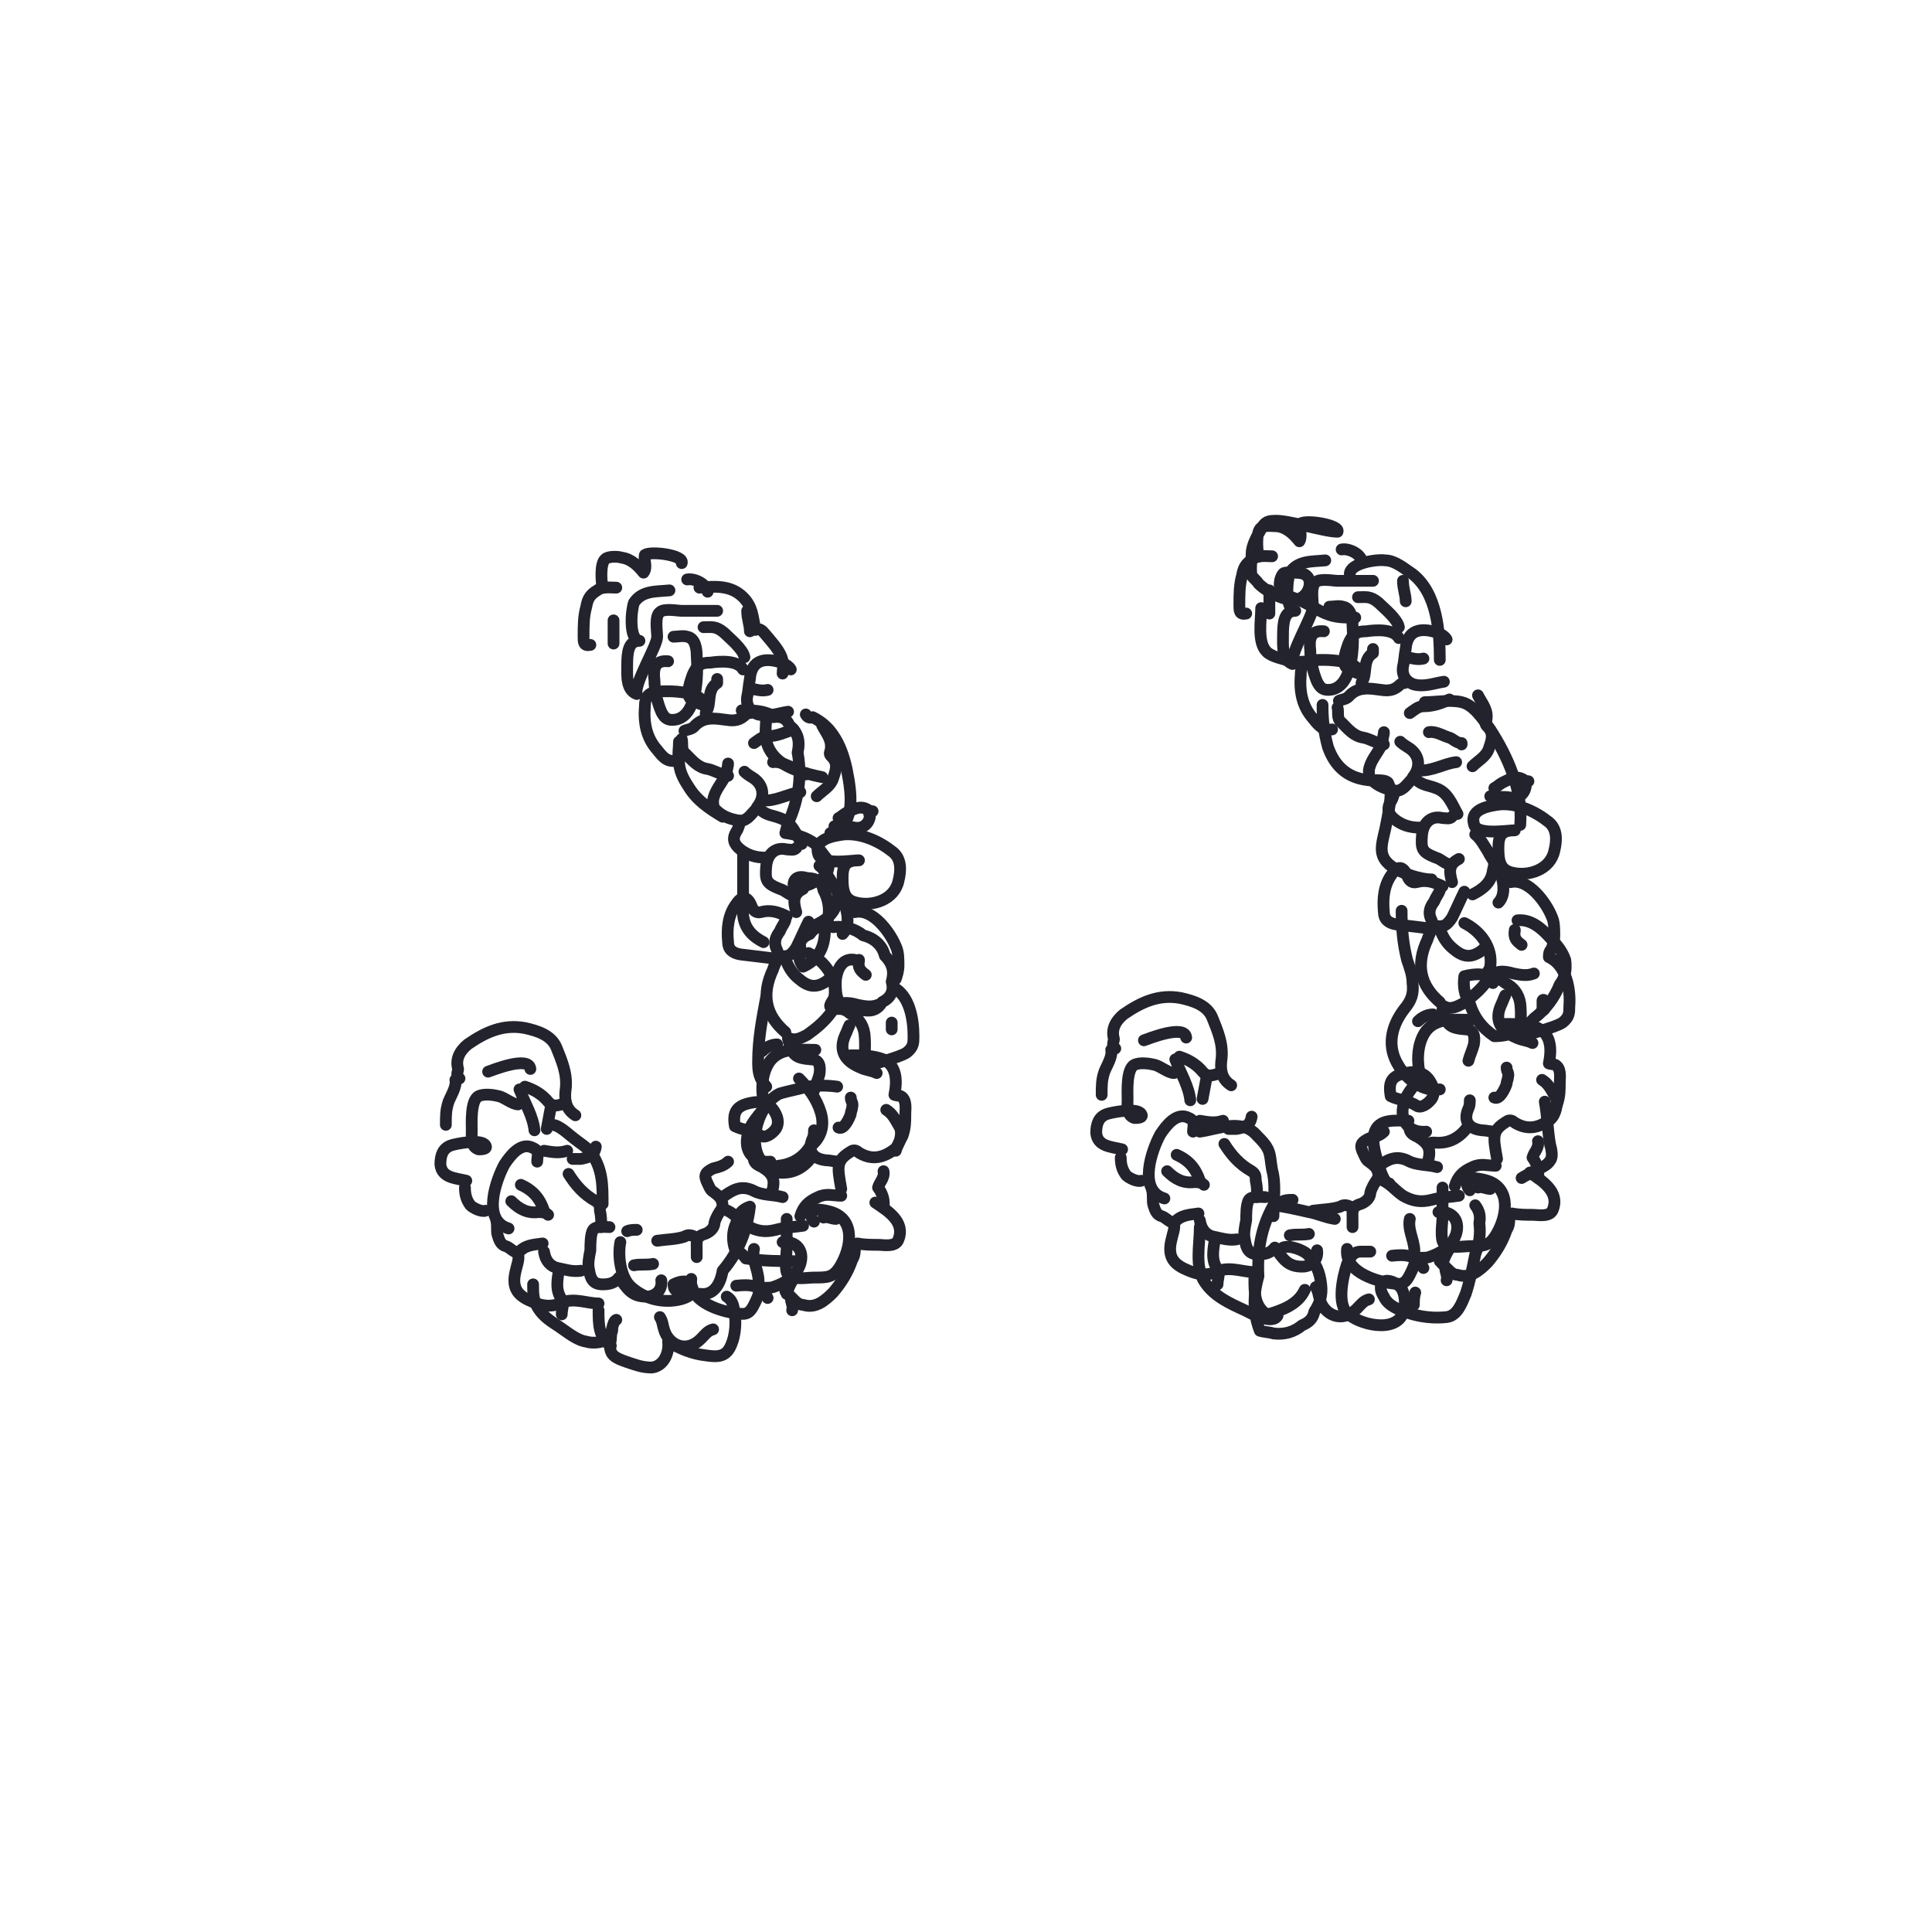 <svg xmlns="http://www.w3.org/2000/svg" xmlns:xlink="http://www.w3.org/1999/xlink" id="Livello_1" x="0px" y="0px" viewBox="0 0 141.7 141.7" style="enable-background:new 0 0 141.7 141.7;" xml:space="preserve"><style type="text/css">	.st0{fill:none;stroke:#23232D;stroke-width:0.863;stroke-linecap:round;stroke-linejoin:round;stroke-miterlimit:10;}	.st1{fill:none;stroke:#23232D;stroke-linecap:round;stroke-linejoin:round;stroke-miterlimit:10;}</style><path class="st0" d="M64.4,73.7c-0.5,0.2-1,0.1-1.5,0c-0.7-0.2-1.4-0.3-1.9,0.5c-0.5,0.7-1.1,1.2-1.8,1.7c-0.4,0.2-0.9,0.5-1.4,0.2"></path><path class="st0" d="M50.2,53.6c0.2-0.1,0.5-0.1,0.7-0.3c0.7-0.8,1.6-0.6,2.4-0.5c0.6,0.1,1,0,1.4-0.4c0.1-0.1,0.2-0.1,0.3-0.1"></path><path class="st0" d="M54.3,60.2c-0.1,0.3-0.1,0.5-0.3,0.8c-0.3,0.5-0.2,0.9,0.3,1.3c0.5,0.4,1.1,0.6,1.8,0.6"></path><path class="st0" d="M38,92c0.1,0.4-0.1,0.8-0.2,1.3c-0.3,1.3,0.3,1.8,1.3,2.2c0.7,0.3,1.4,0.4,2.2,0"></path><path class="st0" d="M39.9,84.4c0.6,0.1,1.1,0.2,1.7,0"></path><path class="st0" d="M39.8,91.2c-0.7,0.1-1.3,0.1-1.8,0.7c-0.4-0.1-0.6-0.4-0.9-0.5c-0.4-0.1-0.5-0.5-0.6-0.8 c-0.1-0.3,0-0.7-0.1-1.1"></path><path class="st0" d="M54.6,56.6c0.2,0.2,0.4,0.3,0.7,0.5c0.7,0.5,0.8,1.3,0.3,2c-0.1,0.1-0.1,0.2-0.2,0.3c-0.3,0.3-0.6,0.8-1.1,0.8 c-0.7-0.1-1.3-0.3-1.8-0.8c-0.2-0.2-0.2-0.4-0.2-0.7c0.1-0.7,0.6-1.2,0.9-1.8"></path><path class="st0" d="M42.2,81.8c-0.8-0.5-0.8-1.3-0.7-2c0.1-1.1-0.3-2-0.7-3c-0.4-0.9-1.4-1.2-2.3-1.4c-1.6-0.3-2.9,0.3-4.2,1.2 c-0.6,0.5-0.9,1.1-0.7,1.8c0,0.2-0.2,0.5,0.1,0.7"></path><path class="st0" d="M38.5,79.7c0.6,0.2,1.2,0.5,1.7,1.1c0.4,0.5,0.9,0.2,1.3,0.1"></path><path class="st0" d="M55.3,91.6c-0.2,0.9,0.5,1.8,0.3,2.7"></path><path class="st0" d="M43.9,96.1c0,1,0,2,0.9,2.6"></path><path class="st0" d="M53.4,85.2c-0.3,0.3-0.7,0.4-1.1,0.5c-0.6,0.3-0.7,0.5-0.4,1.1c0.1,0.2,0.2,0.5,0.4,0.6 c0.4,0.3,0.7,0.5,0.7,1.1c0,0.1,0.1,0.2,0.1,0.2c0.7,0.2,1.1,0.8,1.7,1.2c0.7,0.4,1.3,0.5,2.1,0.3c0.7-0.2,1.4-0.2,2-0.3"></path><path class="st0" d="M63.8,59.5c-0.6-0.5-1.1-0.2-1.7,0.1c-0.2,0.1-0.4,0.3-0.6,0.4"></path><path class="st0" d="M61.5,65.1c0,0.3,0,0.6-0.1,0.9c-0.1,0.9-0.7,1.4-1.5,1.8"></path><path class="st0" d="M48.4,96.6c0.2,0.3,0.2,0.6,0.3,0.9c0.3,1.1,1.6,1.8,2.7,0.7c0.3-0.3,0.5-0.6,0.9-0.7"></path><path class="st0" d="M58.4,62.2c-0.2,0.2-0.4,0.1-0.7,0.1c-0.8-0.2-1.4,0.3-1.5,1.2c-0.1,1.1,0,1.3,1,1.7c0.4,0.1,0.7,0.5,1.1,0.5"></path><path class="st0" d="M55.3,85.1c0.1,0.3,0.4,0.4,0.6,0.5c0.8,0.5,1,0.9,0.7,1.9"></path><path class="st0" d="M57.8,52.2c-0.7,0.1-1.4,0.4-2.2,0.2c-0.6-0.2-0.9-0.7-0.8-1.3c0.1-0.4,0.1-0.8,0.2-1.3 c0.1-1.4,1.1-1.6,2.3-1.2c0.3,0.1,0.6,0.3,0.7,0.5"></path><path class="st0" d="M58.9,65.2c-0.8,0.4-0.7,1-0.5,1.7"></path><path class="st0" d="M43.7,84.1c-0.1,0.7-0.6,0.8-1.1,0.9c-0.2,0-0.4,0-0.6,0"></path><path class="st0" d="M55.1,50.5c0.4,0.1,0.8,0.2,1.2,0.1"></path><path class="st0" d="M40.4,81.2c-0.1,0.5-0.2,1.1-0.3,1.6"></path><path class="st0" d="M46.7,90.2c-0.2,0-0.5,0-0.7,0.1"></path><path class="st0" d="M41,93.1c-0.1,0.7-0.3,1.5,0.2,2.2c0.2,0.3,0,0.7,0,1.1"></path><path class="st0" d="M53.9,82.6c0.6,0.3,1.3,0.3,1.9,0.7c0.3,0.2,0.8-0.1,1.1-0.5c0.2-0.3,0.2-0.7,0-1.1c-0.4-0.8-1-1-1.9-0.8 C54.1,81.1,53.7,81.5,53.9,82.6"></path><path class="st0" d="M37.5,88.1c0.6,0.6,1.2,0.9,2,0.8c0.2,0,0.5,0,0.7,0.2"></path><path class="st0" d="M38.2,86.9c0.9,0.4,1.4,1,1.7,1.9"></path><path class="st0" d="M59.5,84.9c-0.6,0.8-1.4,1.2-2.4,1.1c-0.2,0-0.3,0-0.5,0.1"></path><path class="st0" d="M59.3,67.6c-0.3,0.6-0.6,1.3-0.9,1.9c-0.4,0.6-0.6,0.7-1.3,0.6"></path><path class="st0" d="M38.1,79.9c0.4,1,1,2,1.1,3"></path><path class="st0" d="M50,54.2c0.1,0.3-0.1,0.8,0.3,1.1c0.5,0.5,0.9,1,1.6,1.1c0.5,0.1,0.9,0.4,1.5,0.5c-0.2-0.3,0-0.6,0-0.9"></path><path class="st0" d="M56.3,95.2c-0.5-1-1.4-1-2.3-0.9"></path><path class="st0" d="M41.7,86.1c0.5,0.8,1.1,1.5,2,2c0.3,0.2,0.3,0.4,0.3,0.7c0.1,0.4,0.1,0.8,0.1,1.2"></path><path class="st0" d="M64.8,85.9c0.1,0.5-0.3,0.8-0.4,1.2c0.3,0.4,0.5,0.9,0.4,1.5"></path><path class="st0" d="M61.7,87.7c-0.6,0-1.1-0.2-1.7,0.1c-0.7,0.3-1.1,0.7-1.3,1.4"></path><path class="st0" d="M58.2,93.8c-0.2,0.3-0.4,0.7-0.5,1.1"></path><path class="st0" d="M57.7,67.2c-0.6-0.3-1.2-0.5-1.9-0.3c-0.4,0.1-0.6-0.2-0.7-0.5c-0.3-0.7-0.7-0.7-1.1-0.1 c-0.6,0.8-0.7,1.8-0.6,2.8c0,0.5,0.3,0.8,0.9,0.9c0.8,0.1,1.7,0.2,2.5,0.3"></path><path class="st0" d="M64,59.5c-0.4,0-0.2,0.3-0.2,0.4c-0.1,0.6-0.6,0.9-1.1,0.8c-0.5-0.1-1,0-1.5-0.1"></path><path class="st0" d="M47.9,92.7c-0.5,0.1-0.9,0-1.4,0.1"></path><path class="st0" d="M51.1,90.8c-0.3-0.2-0.6-0.3-0.9-0.1c-0.6,0.2-1.3,0.2-2,0.3"></path><path class="st0" d="M42.6,93.2c-0.6,0.1-1.2-0.1-1.7-0.2c-0.5-0.1-0.9-0.5-1-1.2"></path><path class="st0" d="M65,81.4c0.5,0.3,0.7,0.8,1,1.3c0.2,0.4,0,1.3-0.4,1.6c-0.8,0.6-1.6,0.8-2.5,0.3c-0.2-0.1-0.3-0.3-0.6-0.2 c-1.2,0.7-1.1,1.1-0.8,2.8"></path><path class="st0" d="M61.3,89.4c-0.3,0-0.6-0.2-0.9-0.1"></path><path class="st0" d="M58.2,53.5C57.6,53.7,57,54,56.3,54c-0.4,0-0.7,0.3-1,0.5"></path><path class="st0" d="M59.9,58.4c0.4-0.4,1-0.7,1.2-1.3c0.2-0.6,0.4-1.1-0.1-1.6c-0.1-0.1-0.2-0.2-0.1-0.4c0.2-0.8-0.3-1.3-0.6-1.9"></path><path class="st0" d="M57.6,67.5c-0.1,0.3-0.3,0.5-0.4,0.8c-0.3,0.4-0.5,0.8-0.2,1.4c0.2,0.5-0.2,1-0.3,1.4c-0.9,1.9-0.5,3.4,0.9,4.6 "></path><path class="st0" d="M41.3,95.5c0.9-0.3,1.8,0.1,2.6,0.1"></path><path class="st0" d="M52.6,49.8c0,0.1,0,0.3,0,0.3c-0.8,0.5-0.4,1.5-0.8,2.1c-0.1,0.1,0,0.3,0.1,0.5"></path><path class="st0" d="M62.3,75.2c-0.1,0.2-0.2,0.5-0.3,0.7c-0.5,1.1-0.1,1.9,1.1,2.4c0.4,0.2,0.8,0.2,1.2,0.4"></path><path class="st0" d="M55.8,59.4c0.4,0.4,0.9,0.4,1.4,0.6c0.9,0.3,1.2,1.2,1.6,1.9"></path><path class="st0" d="M57.6,70.3c0.2,0.6,0.5,1.1,1,1.5c0.7,0.6,1.3,0.7,2.1,0.1c0.1-0.1,0.2-0.2,0.3-0.3"></path><path class="st0" d="M57.8,76.2c0.3,1.2,0.5,1.4,1.7,1.5c0.6,0,0.7,0.5,0.6,1.1c-0.1,0.4-0.3,0.8-0.4,1.2"></path><path class="st0" d="M58.7,58.1c-0.9,0.1-1.8,0.7-2.8,0.6"></path><path class="st0" d="M59.7,82.9c0,0.2,0,0.4-0.1,0.6c-0.4,0.9,0,1.5,1,1.6c0.3,0,0.6,0.1,0.9,0.1"></path><path class="st0" d="M57,76.6c-0.4,0-0.8,0.2-1.1,0.5"></path><path class="st0" d="M52.9,88.7c-0.2,0.3-0.4,0.6-0.5,1c0,0.4-0.4,0.7-0.7,0.8c-0.7,0.2-0.6,0.6-0.6,1.1c0,0.2,0,0.4,0,0.6"></path><path class="st0" d="M57.4,87.8c-0.7-0.2-1.5-0.1-2.2-0.5c-0.9-0.4-1.5,0-2.2,0.5"></path><path class="st0" d="M58,95.2c0,0.3,0.2,0.6,0.1,0.9"></path><path class="st0" d="M38,81c-0.4,0-1-0.5-1.4-0.6c-0.4-0.1-1.1-0.2-1.5,0c-0.6,0.3-0.5,2-0.5,2.5c0,0.5-0.1,1.2,0.5,1.4 c0.2,0,0.7,0,0.5-0.3c-0.3-0.5-2.2-0.1-2.5,0c-0.6,0.2-0.8,0.7-0.8,1.4c0.1,1,1.1,1,1.9,1.2"></path><path class="st0" d="M39.4,85.2c0-0.4,0.2-0.8-0.3-1c-0.9-0.5-1.7,0.6-2.1,1.2c-0.6,1.1-1.7,4.1,0.3,4.7"></path><path class="st0" d="M44.7,90c-0.3,0-1-0.1-1.2,0.2c-0.2,0.3-0.2,1.1-0.2,1.5c-0.1,0.5-0.2,1-0.1,1.4c0.1,0.7,0.3,1.1,1,1.1 c0.5,0,0.9-0.1,1.2-0.5c0.6,0.8,0.9,1.4,2,1.4c0.7,0,1.2-0.5,1.1-1.2"></path><path class="st0" d="M50.7,93.8c-0.2,1.6,1.9,2.3,3.1,2.5c0.8,0.1,1.1,0.2,1.5-0.6c0.2-0.4,0.4-0.8,0.4-1.2c0.2-0.1,0.7,0,1-0.1 c0.9-0.3,1.7-0.8,2-1.7c0.3-1-0.3-1.7-1.3-1.6"></path><path class="st0" d="M59.8,77c-1.2,0-2.5-0.2-3.3,0.8c-0.6,0.8-0.7,2-0.5,3c0.1,0.5,0.1,0.4-0.3,0.9c-0.4,0.5-0.8,1-0.9,1.7 c-0.2,1.2,0.6,1.9,1.7,1.8"></path><path class="st0" d="M57.6,94.7c0.2,0.2,0.4,0.4,0.6,0.6c0.2,0.2,0.4,0.4,0.7,0.4c0.9,0.3,1.6-0.3,2.2-0.9c0.6-0.7,1.1-1.5,1.4-2.4 c0.2-0.3,0.2-0.6,0.2-0.9c0-0.2,0-0.3,0.2-0.3c0.5,0.1,1,0.1,1.5,0.1c0.4,0,1.3,0.2,1.5-0.4c0.5-1.3-0.8-2.1-1.7-2.7"></path><path class="st0" d="M57.7,89.4c0,0.7,0,1.5,0,2.2c0,0.3-0.2,1.6,0.1,1.9c0.4,0.4,1.4,0.2,1.9,0.2c1,0,1.4,0,1.9-0.8 c0.8-1.3,1.2-3.4-0.6-4c-0.3-0.1-1.2-0.3-1.4-0.1c-0.2,0.2-0.1,0.6,0.1,0.8"></path><path class="st0" d="M62.4,77.4c0.8,0,1.6,0,2.4,0.3c1,0.5,1,1.6,0.8,2.6c0.3,0.1,0.4,0,0.6,0.2c0.3,0.3,0.2,0.9,0.2,1.2 c0,0.6,0,1-0.2,1.6c-0.2,0.4-0.4,0.7-0.5,1.1"></path><path class="st0" d="M60.1,63.5c0.4,0.3,0.7,0.9,0.9,1.2c0.3,0.6,0.8,1.2,1,1.8c0.2,0.6,0.3,1.5-0.2,2"></path><path class="st0" d="M62.7,66.9c1.3-0.3,2.6,1.5,3,2.5c0.2,0.4,0.2,0.9,0.2,1.4c0,0.4-0.1,0.7-0.2,1c-0.2,0.2-0.2,0.4-0.2,0.6 C66.7,73,67,74.7,67,76c0,0.5,0,0.8-0.5,1.2c-0.6,0.4-2.5,0.8-3.1,1.1c0-0.8,0.1-1.7,0-2.5c-0.1-0.7-0.5-1.2-1.1-1.5 c-0.2-0.2-0.5-0.3-0.7-0.3c-0.2,0-0.3,0-0.5,0c-0.5-0.2,0-0.5,0.1-0.9c0.2-1.4-0.7-2.6-1.9-3.2"></path><path class="st0" d="M63,63.1c-1,0-1.2,0.4-1.2,1.3c0,0.9,0.1,1.6,1,1.8c1.2,0.3,2.8-0.2,3.1-1.6c0.2-0.8,0.2-1.6-0.4-2.1 c-1-0.8-2.3-1.4-3.6-1.3c-0.7,0.1-2.2,0.3-1.9,1.4C60.2,63.5,62.4,63.1,63,63.1"></path><path class="st0" d="M63,70.5c0,0,0-0.1,0-0.1c-0.1,0.6,0.1,0.8,0.5,1.1"></path><path class="st0" d="M65.4,75c0,0.2,0,0.3,0,0.5"></path><path class="st0" d="M54.5,49.1c-0.4-0.7-1.7-0.6-2.4-0.5c-0.7,0-1,0.2-1.3,0.9c-0.1,0.3-0.5,1.3-0.2,1.7c0.1,0.1,0.8,0.5,1,0.5 c0-0.9-2-1-2.6-1c-1,0-1.7,0-1.7,1.1c-0.1,1.2,0.1,2.3,0.9,3.2c0.4,0.5,0.7,0.9,1.4,0.8"></path><path class="st0" d="M49,48.5c-1-0.1-1.1,0.6-1,1.4c0,0.7,0.2,1.6,0.5,2.3c0.2,0.4,0.4,0.6,0.8,0.6c1.9,0,1.9-3.4,1.8-4.7 c0-0.5-0.1-1.3-0.7-1.4c-0.3-0.1-0.7,0-1,0"></path><path class="st0" d="M51.6,46c0.6,0,0.9-0.1,1.5,0.4c0.4,0.4,1.4,1.2,1.5,1.8"></path><path class="st0" d="M52.6,44.8c-0.9,0-1.7,0-2.6,0c-0.3,0-1.3-0.2-1.6,0.1c-0.4,0.3-0.2,1.4-0.2,1.8c0,0.7-1.7,3.4-1.5,4.2 c-0.8-0.3-0.7-1.4-0.7-2.1c0-1,0.1-1.8,0.9-1.8c-0.8-0.1-0.6-2.3-0.4-2.8c0.6-0.9,1.6-0.8,2.6-0.9"></path><path class="st0" d="M54.8,44.8c0,0.6,0.2,1,0.2,1.5"></path><path class="st0" d="M50.4,42.5c0.5-0.1,1.4,0.3,1.5,0.9"></path><path class="st0" d="M56.7,55.9c0.5-0.1,1.1,0.3,1.5,0.4c0.3,0.1,0.5,0.4,0.9,0.4c0,0,0,0.1,0,0.1"></path><path class="st0" d="M61.5,82.7c0.4,0.2,0.8-0.7,0.9-1c0-0.2,0.1-0.3,0.1-0.5c0.1-0.3-0.1-0.4-0.1-0.7"></path><path class="st0" d="M33.4,79.2c0.1,0.5-0.3,1.1-0.5,1.6c-0.2,0.6-0.2,1-0.2,1.7"></path><path class="st0" d="M34.1,87.1c0,0.5,0.1,0.9,0.4,1.3c0.2,0.2,0.8,0.5,1.1,0.4"></path><path class="st0" d="M35.8,78.6c0.3-0.1,3-1.2,3.1-0.2"></path><path class="st0" d="M45.2,43.1c-0.5,0-1-0.1-1.4,0.2c-0.5,0.3-0.7,0.6-0.8,1.2c-0.2,0.7-0.2,1.4-0.2,2.2c0,0.4,0,0.7,0.5,0.6"></path><path class="st0" d="M50,41.3c0.2-0.6-2.3-0.9-2.7-0.6c-0.1,0.4,0.2,0.9-0.1,1.3c-0.4-0.5-0.9-1-1.6-1.1c-0.3-0.1-1-0.1-1.2,0.1 c-0.4,0.3-0.3,1.7-0.2,2.1c0,0,0.1,0,0.1,0"></path><path class="st0" d="M45,47.2c0-0.6,0-1.1,0-1.7"></path><path class="st0" d="M112.5,71.4c-0.5,0.2-1,0.1-1.5,0c-0.7-0.2-1.4-0.3-1.9,0.5c-0.5,0.7-1.1,1.2-1.8,1.7c-0.4,0.2-0.9,0.5-1.4,0.2 "></path><path class="st0" d="M98.2,51.4c0.2-0.1,0.5-0.1,0.7-0.3c0.7-0.8,1.6-0.6,2.4-0.5c0.6,0.1,1,0,1.4-0.4c0.1-0.1,0.2-0.1,0.3-0.1"></path><path class="st0" d="M102.3,58c-0.1,0.3-0.1,0.5-0.3,0.8c-0.3,0.5-0.2,0.9,0.3,1.3c0.5,0.4,1.1,0.6,1.8,0.6"></path><path class="st0" d="M86.1,89.7c0.1,0.4-0.1,0.8-0.2,1.3c-0.3,1.3,0.3,1.8,1.3,2.2c0.7,0.3,1.4,0.4,2.2,0"></path><path class="st0" d="M88,82.2c0.6,0.1,1.1,0.2,1.7,0"></path><path class="st0" d="M87.9,89c-0.7,0.1-1.3,0.1-1.8,0.7c-0.4-0.1-0.6-0.4-0.9-0.5c-0.4-0.1-0.5-0.5-0.6-0.8c-0.1-0.3,0-0.7-0.1-1.1"></path><path class="st0" d="M102.7,54.4c0.2,0.2,0.4,0.3,0.7,0.5c0.7,0.5,0.8,1.3,0.3,2c-0.1,0.1-0.1,0.2-0.2,0.3c-0.3,0.3-0.6,0.8-1.1,0.8 c-0.7-0.1-1.3-0.3-1.8-0.8c-0.2-0.2-0.2-0.4-0.2-0.7c0.1-0.7,0.6-1.2,0.9-1.8"></path><path class="st0" d="M90.3,79.6c-0.8-0.5-0.8-1.3-0.7-2c0.1-1.1-0.3-2-0.7-3c-0.4-0.9-1.4-1.2-2.3-1.4c-1.6-0.3-2.9,0.3-4.2,1.2 c-0.6,0.5-0.9,1.1-0.7,1.8c0,0.2-0.2,0.5,0.1,0.7"></path><path class="st0" d="M86.5,77.5c0.6,0.2,1.2,0.5,1.7,1.1c0.4,0.5,0.9,0.2,1.3,0.1"></path><path class="st0" d="M103.4,89.4c-0.2,0.9,0.5,1.8,0.3,2.7"></path><path class="st0" d="M92,93.8c0,1,0,2,0.9,2.6"></path><path class="st0" d="M101.5,83c-0.3,0.3-0.7,0.4-1.1,0.5c-0.6,0.3-0.7,0.5-0.4,1.1c0.1,0.2,0.2,0.5,0.4,0.6c0.4,0.3,0.7,0.5,0.7,1.1 c0,0.1,0.1,0.2,0.1,0.2c0.7,0.2,1.1,0.8,1.7,1.2c0.7,0.4,1.3,0.5,2.1,0.3c0.7-0.2,1.4-0.2,2-0.3"></path><path class="st0" d="M95.7,94.6c-0.5,1.1-1.7,1.5-2.7,1.8c-0.1,0-0.1,0.1-0.1,0.2"></path><path class="st0" d="M111.9,57.3c-0.6-0.5-1.1-0.2-1.7,0.1c-0.2,0.1-0.4,0.3-0.6,0.4"></path><path class="st0" d="M109.6,62.9c0,0.3,0,0.6-0.1,0.9c-0.1,0.9-0.7,1.4-1.5,1.8"></path><path class="st0" d="M96.5,94.4c0.2,0.3,0.2,0.6,0.3,0.9c0.3,1.1,1.6,1.8,2.7,0.7c0.3-0.3,0.5-0.6,0.9-0.7"></path><path class="st0" d="M106.5,59.9c-0.2,0.2-0.4,0.1-0.7,0.1c-0.8-0.2-1.4,0.3-1.5,1.2c-0.1,1.1,0,1.3,1,1.7c0.4,0.1,0.7,0.5,1.1,0.5"></path><path class="st0" d="M103.4,82.9c0.1,0.3,0.4,0.4,0.6,0.5c0.8,0.5,1,0.9,0.7,1.9"></path><path class="st0" d="M105.9,50c-0.7,0.1-1.4,0.4-2.2,0.2c-0.6-0.2-0.9-0.7-0.8-1.3c0.1-0.4,0.1-0.8,0.2-1.3c0.1-1.4,1.1-1.6,2.3-1.2 c0.3,0.1,0.6,0.3,0.7,0.5"></path><path class="st0" d="M107,63c-0.8,0.4-0.7,1-0.5,1.7"></path><path class="st0" d="M91.8,81.9c-0.1,0.7-0.6,0.8-1.1,0.9c-0.2,0-0.4,0-0.6,0"></path><path class="st0" d="M103.2,48.2c0.4,0.1,0.8,0.2,1.2,0.1"></path><path class="st0" d="M88.5,79c-0.1,0.5-0.2,1.1-0.3,1.6"></path><path class="st0" d="M94.8,88c-0.2,0-0.5,0-0.7,0.1"></path><path class="st0" d="M89.1,90.9c-0.1,0.7-0.3,1.5,0.2,2.2c0.2,0.3,0,0.7,0,1.1"></path><path class="st0" d="M102,80.4c0.6,0.3,1.3,0.3,1.9,0.7c0.3,0.2,0.8-0.1,1.1-0.5c0.2-0.3,0.2-0.7,0-1.1c-0.4-0.8-1-1-1.9-0.8 C102.1,78.9,101.8,79.3,102,80.4"></path><path class="st0" d="M85.6,85.9c0.6,0.6,1.2,0.9,2,0.8c0.2,0,0.5,0,0.7,0.2"></path><path class="st0" d="M86.3,84.7c0.9,0.4,1.4,1,1.7,1.9"></path><path class="st0" d="M107.6,82.7c-0.6,0.8-1.4,1.2-2.4,1.1c-0.2,0-0.3,0-0.5,0.1"></path><path class="st0" d="M107.4,65.4c-0.3,0.6-0.6,1.3-0.9,1.9c-0.4,0.6-0.6,0.7-1.3,0.6"></path><path class="st0" d="M86.2,77.7c0.4,1,1,2,1.1,3"></path><path class="st0" d="M98.1,51.9c0.1,0.3-0.1,0.8,0.3,1.1c0.5,0.5,0.9,1,1.6,1.1c0.5,0.1,0.9,0.4,1.5,0.5c-0.2-0.3,0-0.6,0-0.9"></path><path class="st0" d="M104.4,93c-0.5-1-1.4-1-2.3-0.9"></path><path class="st0" d="M89.8,83.9c0.5,0.8,1.1,1.5,2,2c0.3,0.2,0.3,0.4,0.3,0.7c0.1,0.4,0.1,0.8,0.1,1.2"></path><path class="st0" d="M112.8,83.7c0.1,0.5-0.3,0.8-0.4,1.2c0.3,0.4,0.5,0.9,0.4,1.5"></path><path class="st0" d="M109.7,85.5c-0.6,0-1.1-0.2-1.7,0.1c-0.7,0.3-1.1,0.7-1.3,1.4"></path><path class="st0" d="M106.3,91.6c-0.2,0.3-0.4,0.7-0.5,1.1"></path><path class="st0" d="M105.8,65c-0.6-0.3-1.2-0.5-1.9-0.3c-0.4,0.1-0.6-0.2-0.7-0.5c-0.3-0.7-0.7-0.7-1.1-0.1 c-0.6,0.8-0.7,1.8-0.6,2.8c0,0.5,0.3,0.8,0.9,0.9c0.8,0.1,1.7,0.2,2.5,0.3"></path><path class="st0" d="M112.1,57.3c-0.4,0-0.2,0.3-0.2,0.4c-0.1,0.6-0.6,0.9-1.1,0.8c-0.5-0.1-1,0-1.5-0.1"></path><path class="st0" d="M96,90.5c-0.5,0.1-0.9,0-1.4,0.1"></path><path class="st0" d="M99.2,88.6c-0.3-0.2-0.6-0.3-0.9-0.1c-0.6,0.2-1.3,0.2-2,0.3"></path><path class="st0" d="M90.7,90.9c-0.6,0.1-1.2-0.1-1.7-0.2c-0.5-0.1-0.9-0.5-1-1.2"></path><path class="st0" d="M113.1,79.2c0.5,0.3,0.7,0.8,1,1.3c0.2,0.4,0,1.3-0.4,1.6c-0.8,0.6-1.6,0.8-2.5,0.3c-0.2-0.1-0.3-0.3-0.6-0.2 c-1.2,0.7-1.1,1.1-0.8,2.8"></path><path class="st0" d="M109.3,87.2c-0.3,0-0.6-0.2-0.9-0.1"></path><path class="st0" d="M106.3,51.3c-0.6,0.3-1.2,0.5-1.9,0.5c-0.4,0-0.7,0.3-1,0.5"></path><path class="st0" d="M108,56.2c0.4-0.4,1-0.7,1.2-1.3c0.2-0.6,0.4-1.1-0.1-1.6c-0.1-0.1-0.2-0.2-0.1-0.4c0.2-0.8-0.3-1.3-0.6-1.9"></path><path class="st0" d="M105.6,65.3c-0.1,0.3-0.3,0.5-0.4,0.8c-0.3,0.4-0.5,0.8-0.2,1.4c0.2,0.5-0.2,1-0.3,1.4 c-0.9,1.9-0.5,3.4,0.9,4.6"></path><path class="st0" d="M89.4,93.2c0.9-0.3,1.8,0.1,2.6,0.1"></path><path class="st0" d="M100.7,47.6c0,0.1,0,0.3,0,0.3c-0.8,0.5-0.4,1.5-0.8,2.1c-0.1,0.1,0,0.3,0.1,0.5"></path><path class="st0" d="M110.4,73c-0.1,0.2-0.2,0.5-0.3,0.7c-0.5,1.1-0.1,1.9,1.1,2.4c0.4,0.2,0.8,0.2,1.2,0.4"></path><path class="st0" d="M103.9,57.2c0.4,0.4,0.9,0.4,1.4,0.6c0.9,0.3,1.2,1.2,1.6,1.9"></path><path class="st0" d="M105.6,68.1c0.2,0.6,0.5,1.1,1,1.5c0.7,0.6,1.3,0.7,2.1,0.1c0.1-0.1,0.2-0.2,0.3-0.3"></path><path class="st0" d="M105.8,74c0.3,1.2,0.5,1.4,1.7,1.5c0.6,0,0.7,0.5,0.6,1.1c-0.1,0.4-0.3,0.8-0.4,1.2"></path><path class="st0" d="M106.8,55.9c-0.9,0.1-1.8,0.7-2.8,0.6"></path><path class="st0" d="M107.8,80.7c0,0.2,0,0.4-0.1,0.6c-0.4,0.9,0,1.5,1,1.6c0.3,0,0.6,0.1,0.9,0.1"></path><path class="st0" d="M105.1,74.4c-0.4,0-0.8,0.2-1.1,0.5"></path><path class="st0" d="M101,86.5c-0.2,0.3-0.4,0.6-0.5,1c0,0.4-0.4,0.7-0.7,0.8c-0.7,0.2-0.6,0.6-0.6,1.1c0,0.2,0,0.4,0,0.6"></path><path class="st0" d="M105.4,85.6c-0.7-0.2-1.5-0.1-2.2-0.5c-0.9-0.4-1.5,0-2.2,0.5"></path><path class="st0" d="M103.8,94.8c-0.1,0.3-0.1,0.6-0.1,0.9"></path><path class="st0" d="M106,93c0,0.3,0.2,0.6,0.1,0.9"></path><path class="st0" d="M86.1,78.7c-0.4,0-1-0.5-1.4-0.6c-0.4-0.1-1.1-0.2-1.5,0c-0.6,0.3-0.5,2-0.5,2.5c0,0.5-0.1,1.2,0.5,1.4 c0.2,0,0.7,0,0.5-0.3c-0.3-0.5-2.2-0.1-2.5,0c-0.6,0.2-0.8,0.7-0.8,1.4c0.1,1,1.1,1,1.9,1.2"></path><path class="st0" d="M87.5,83c0-0.4,0.2-0.8-0.3-1c-0.9-0.5-1.7,0.6-2.1,1.2c-0.6,1.1-1.7,4.1,0.3,4.7"></path><path class="st0" d="M92.8,87.8c-0.3,0-1-0.1-1.2,0.2c-0.2,0.3-0.2,1.1-0.2,1.5c-0.1,0.5-0.2,1-0.1,1.4c0.1,0.7,0.3,1.1,1,1.1 c0.5,0,0.9-0.1,1.2-0.5c0.6,0.8,0.9,1.4,2,1.4c0.7,0,1.2-0.5,1.1-1.2"></path><path class="st0" d="M98.8,91.6c-0.2,1.6,1.9,2.3,3.1,2.5c0.8,0.1,1.1,0.2,1.5-0.6c0.2-0.4,0.4-0.8,0.4-1.2c0.2-0.1,0.7,0,1-0.1 c0.9-0.3,1.7-0.8,2-1.7c0.3-1-0.3-1.7-1.3-1.6"></path><path class="st0" d="M107.9,74.8c-1.2,0-2.5-0.2-3.3,0.8c-0.6,0.8-0.7,2-0.5,3c0.1,0.5,0.1,0.4-0.3,0.9c-0.4,0.5-0.8,1-0.9,1.7 c-0.2,1.2,0.6,1.9,1.7,1.8"></path><path class="st0" d="M105.6,92.5c0.2,0.2,0.4,0.4,0.6,0.6c0.2,0.2,0.4,0.4,0.7,0.4c0.9,0.3,1.6-0.3,2.2-0.9c0.6-0.7,1.1-1.5,1.4-2.4 c0.2-0.3,0.2-0.6,0.2-0.9c0-0.2,0-0.3,0.2-0.3c0.5,0.1,1,0.1,1.5,0.1c0.4,0,1.3,0.2,1.5-0.4c0.5-1.3-0.8-2.1-1.7-2.7"></path><path class="st0" d="M105.8,87.1c0,0.7,0,1.5,0,2.2c0,0.3-0.2,1.6,0.1,1.9c0.4,0.4,1.4,0.2,1.9,0.2c1,0,1.4,0,1.9-0.8 c0.8-1.3,1.2-3.4-0.6-4c-0.3-0.1-1.2-0.3-1.4-0.1c-0.2,0.2-0.1,0.6,0.1,0.8"></path><path class="st0" d="M110.4,75.1c0.8,0,1.6,0,2.4,0.3c1,0.5,1,1.6,0.8,2.6c0.3,0.1,0.4,0,0.6,0.2c0.3,0.3,0.2,0.9,0.2,1.2 c0,0.6,0,1-0.2,1.6c-0.2,0.4-0.4,0.7-0.5,1.1"></path><path class="st0" d="M108.2,61.2c0.4,0.3,0.7,0.9,0.9,1.2c0.3,0.6,0.8,1.2,1,1.8c0.2,0.6,0.3,1.5-0.2,2"></path><path class="st0" d="M110.8,64.7c1.3-0.3,2.6,1.5,3,2.5c0.2,0.4,0.2,0.9,0.2,1.4c0,0.4-0.1,0.7-0.2,1c-0.2,0.2-0.2,0.4-0.2,0.6 c1.3,0.6,1.6,2.4,1.5,3.6c0,0.5,0,0.8-0.5,1.2c-0.6,0.4-2.5,0.8-3.1,1.1c0-0.8,0.1-1.7,0-2.5c-0.1-0.7-0.5-1.2-1.1-1.5 c-0.2-0.2-0.5-0.3-0.7-0.3c-0.2,0-0.3,0-0.5,0c-0.5-0.2,0-0.5,0.1-0.9c0.2-1.4-0.7-2.6-1.9-3.2"></path><path class="st0" d="M111.1,60.9c-1,0-1.2,0.4-1.2,1.3c0,0.9,0.1,1.6,1,1.8c1.2,0.3,2.8-0.2,3.1-1.6c0.2-0.8,0.2-1.6-0.4-2.1 c-1-0.8-2.3-1.4-3.6-1.3c-0.7,0.1-2.2,0.3-1.9,1.4C108.2,61.3,110.5,60.9,111.1,60.9"></path><path class="st0" d="M111.1,68.3c0,0,0-0.1,0-0.1c-0.1,0.6,0.1,0.8,0.5,1.1"></path><path class="st1" d="M113.2,73.4c0,0.2,0,0.4,0,0.6"></path><path class="st0" d="M102.6,46.8c-0.4-0.7-1.7-0.6-2.4-0.5c-0.7,0-1,0.2-1.3,0.9c-0.1,0.3-0.5,1.3-0.2,1.7c0.1,0.1,0.8,0.5,1,0.5 c0-0.9-2-1-2.6-1c-1,0-1.7,0-1.7,1.1c-0.1,1.2,0.1,2.3,0.9,3.2c0.4,0.5,0.7,0.9,1.4,0.8"></path><path class="st0" d="M97.1,46.3c-1-0.1-1.1,0.6-1,1.4c0,0.7,0.2,1.6,0.5,2.3c0.2,0.4,0.4,0.6,0.8,0.6c1.9,0,1.9-3.4,1.8-4.7 c0-0.5-0.1-1.3-0.7-1.4c-0.3-0.1-0.7,0-1,0"></path><path class="st0" d="M99.6,43.8c0.6,0,0.9-0.1,1.5,0.4c0.4,0.4,1.4,1.2,1.5,1.8"></path><path class="st0" d="M100.7,42.6c-0.9,0-1.7,0-2.6,0c-0.3,0-1.3-0.2-1.6,0.1c-0.4,0.3-0.2,1.4-0.2,1.8c0,0.7-1.7,3.4-1.5,4.2 c-0.8-0.3-0.7-1.4-0.7-2.1c0-1,0.1-1.8,0.9-1.8c-0.8-0.1-0.6-2.3-0.4-2.8c0.6-0.9,1.6-0.8,2.6-0.9"></path><path class="st0" d="M102.9,42.6c0,0.6,0.2,1,0.2,1.5"></path><path class="st0" d="M98.4,40.3c0.5-0.1,1.4,0.3,1.5,0.9"></path><path class="st0" d="M104.8,53.7c0.5-0.1,1.1,0.3,1.5,0.4c0.3,0.1,0.5,0.4,0.9,0.4c0,0,0,0.1,0,0.1"></path><path class="st0" d="M109.6,80.5c0.4,0.2,0.8-0.7,0.9-1c0-0.2,0.1-0.3,0.1-0.5c0.1-0.3-0.1-0.4-0.1-0.7"></path><path class="st0" d="M81.5,77c0.1,0.5-0.3,1.1-0.5,1.6c-0.2,0.6-0.2,1-0.2,1.7"></path><path class="st0" d="M82.2,84.9c0,0.5,0.1,0.9,0.4,1.3c0.2,0.2,0.8,0.5,1.1,0.4"></path><path class="st0" d="M83.9,76.3c0.3-0.1,3-1.2,3.1-0.2"></path><path class="st0" d="M93.3,40.8c-0.5,0-1-0.1-1.4,0.2c-0.5,0.3-0.7,0.6-0.8,1.2c-0.2,0.7-0.2,1.4-0.2,2.2c0,0.4,0,0.7,0.5,0.6"></path><path class="st0" d="M92.4,40.8c0,0-0.1,0-0.1,0c-0.1-0.5-0.2-1.8,0.2-2.1c0.3-0.2,0.9-0.1,1.2-0.1c0.7,0.1,1.2,0.6,1.6,1.1 c0.2-0.3,0-0.9,0.1-1.3c0.4-0.3,2.9,0.1,2.7,0.6c-1,0-3.7-0.9-4.7-0.8c-0.5,0-0.7,0.2-0.9,0.6c-0.3,0.5-0.7,1.2-0.7,1.8 c0,0.5-0.1,1.2,0,1.6c0.1,0.2,0.4,0.4,0.5,0.6c0.6,0.6,2.3,1.6,3.2,1c0.5-0.3,0.8-1.2,0.3-1.6C95.6,42,95.1,42,94.7,42 c-0.5,0-0.6-0.1-0.8,0.5c-0.2,1,0.3,1.1,1.1,1.4c0.9,0.3,1.6,0.9,2.5,1.2c0.6,0.2,1.2,0.2,1.9,0.2"></path><path class="st0" d="M93.1,45c0-0.6,0-1.1,0-1.7"></path><path class="st0" d="M45.2,96.8c-0.3,0.1-0.4,1.2-0.4,1.5c-0.1,0.3-0.1,0.7,0.1,1c0.2,0.3,0.8,0.5,1.1,0.6c0.6,0.2,1.1,0.4,1.8,0.4 c0.9-0.1,1.3-1.1,1.2-1.9c0.8,0.5,1.8,0.9,2.7,1c0.7,0.1,1.4,0.2,1.8-0.5c0.4-0.7,0.5-1.7,0.4-2.5c-0.1-0.5-0.1-1-0.6-1.3"></path><path class="st0" d="M45.5,91.1c-0.2,1,0,2.6,0.8,3.3c1,0.9,2.4,1.2,3.6,0.9c0.4-0.1,1.2-0.4,0.8-1c-0.3-0.5-0.9-0.3-1.3-0.1 c0,0.4,0.2,0.6,0.7,0.5c0.4,0.2,0.9,0.2,1.3,0.2c0.8,0.1,1.4-0.5,1.6-1.7c1.2-1.4,1.8-3,2-4.7c-0.6,0.2-0.9,0.6-1,1.2 c-0.3,0.6-0.3,1.3-0.1,1.9c0.3,0.2,0.6,0.4,0.8,0.7c1.3,0.2,2.6,0.2,3.9,0.2"></path><path class="st0" d="M51.3,43.1c1.1-0.1,2.3-0.2,3.2,0.7c0.7,0.7,0.7,1.4,0.9,2.4c0.4-0.2,0.6,0.2,0.8,0.4c0.4,0.5,1.1,1.2,1.2,1.9 c0.1,0.3,0,0.6,0,0.9"></path><path class="st0" d="M56.2,52.4c0,0.9-0.2,1.7,0.2,2.5c0.7,1.4,2.5,1.8,3.9,2.1"></path><path class="st0" d="M59.1,52.4c0.1,0.2,0.3,0.3,0.5,0.2c0.6,0.3,1.1,0.7,1.5,1.3c0.5,0.7,0.8,1.6,1,2.5c0.2,1,0.4,2.2,0.2,3.1 c-0.1,0.6-0.6,1.7-1.4,1.6"></path><path class="st0" d="M49.8,54.4c0,0.5-0.1,0.9,0,1.4c0,0.7,0.3,1.3,0.7,1.9c0.6,1,1.5,1.6,2.5,2.2"></path><path class="st0" d="M54.5,62.6c0,0.8,0,1.6,0,2.4c0,0.7,0,1.4,0,2.1c0.1,1,0.7,1.6,1.5,2"></path><path class="st0" d="M56.2,73.1c-0.3,1.6-0.6,3.1-0.6,4.8c0,0.8,0.1,1.2,0.6,1.8"></path><path class="st0" d="M97,51.7c0,1.1,0.1,2,0.4,3.1c0.5,1.4,1.4,2.2,2.8,2.4c0.4,0.1,1.3-0.1,1.6,0.2c0.1,0.2,0.1,0.3,0.2,0.5 c0,1-0.2,1.9-0.4,2.9c-0.3,1.3-0.6,2.1,0.7,2.9c0.7,0.4,1.9,0.8,2.7,0.8"></path><path class="st0" d="M105.6,79.9c-1.2,0.2-2.4-0.7-3-1.7c-0.9-1.4-0.6-2.9,0.4-4.2c0.5-0.6,0.7-1.1,0.6-1.9c0-0.6-0.2-1.1-0.4-1.7 c-0.3-1.2-0.4-2.3-0.4-3.6"></path><path class="st0" d="M103.3,82.2c-0.9,0-2.2-0.2-2.5,0.9c-0.2,0.7,0.1,1.6,0.3,2.3c0.1,0.3,0.4,1.4,0.8,1.4"></path><path class="st0" d="M97.9,89.4c-0.7-0.1-1.3-0.4-1.9-0.5c-0.9-0.2-1.7-0.4-2.6-0.5c-0.9,1.6-1.2,3.3-1.1,5.2 c-0.4,1.4-0.4,2.7,0.1,4c0.3,0.1,0.7,0.1,1,0.2c0.8,0.1,1.5-0.1,2.1-0.6c0.5-0.2,0.8-0.5,0.9-1c0.4-0.6,0.6-1.2,0.5-2 c-0.1-0.9-0.4-1.6-1-2.2c-0.3-0.3-1.3-0.7-1.8-0.5"></path><path class="st0" d="M100.5,91.8c-0.2,0-0.5,0-0.7,0c-0.6,0-0.8,0.5-1,0.9c-0.3,0.9-0.8,3,0.1,3.7c1.1,0.9,3.9,1.4,4.1-0.5 c0.1-0.5,0-1.3-0.4-1.6c-0.2-0.2-0.8-0.5-1.1-0.3c-0.4,0.3-0.2,0.8,0,1.1c0.3,0.7,1.2,1,1.8,1.2c0.9,0.3,1.9,0.4,2.8,0.3 c0.8-0.1,1.1-1,1.4-1.7c0.3-0.9,0.5-1.9,0.7-2.9c0.3-0.8,0.4-1.5,0.3-2.3c0.1-0.5,0-0.9-0.3-1.3"></path><path class="st0" d="M113.3,80.8c0.2,1.1,0.2,2.1,0.4,3.2c0.1,0.3,0.2,0.9,0,1.1c-0.2,0.4-0.8,0.6-1.2,0.8c-0.3,0.2-0.6,0.3-0.9,0.5 "></path><path class="st0" d="M111.3,67.5c1-0.1,1.8,0.6,2.5,1.4c0.4,0.4,0.8,0.9,1,1.5c0.1,0.7,0,1.3-0.4,1.8c-0.4,1-1,1.8-1.9,2.5 c-0.8,0.9-1.8,1.3-2.9,1.3c-0.9-0.6-1.5-1.4-1.8-2.4c-0.4-0.6-0.5-1.3-0.4-2c0.8-0.2,1.8-0.3,2.1,0.5"></path><path class="st0" d="M61.4,79.7c-0.7-0.1-1.4-0.1-2.2,0c-0.7,0.2-1.3,0.3-2,0.5c-1.5,0.7-2.4,3.5-1.4,4.9c0.2,0.5,0.6,0.6,1.3,0.4 c1-0.1,1.8-0.6,2.3-1.4c0.8-0.6,1.1-1.5,0.8-2.5c-0.3-1-0.9-1.8-1.6-2.5"></path><path class="st0" d="M62.7,70.4c-1-0.2-1.4,0.9-1.4,1.7c0,0.4,0,0.9,0.2,1.3c0.4,0.8,1.1,0.8,1.9,0.7c0.6,0.1,1-0.1,1.3-0.6 c0.6-0.3,0.9-0.8,0.7-1.5c0.2-0.7,0.1-1.3-0.5-1.9c-0.2-0.8-0.8-1.3-1.6-1.5c-0.6-0.5-1.4-0.7-2.2-0.6c-0.7-0.2-1.3-0.1-1.7,0.5 c-0.5,0.2-0.8,0.5-0.7,1c-0.2,0.5-0.1,1,0.2,1.4c1.1-0.5,1.6-1.4,1.6-2.7c0.4-1,0.4-2-0.1-2.9c-0.1-0.6-0.5-0.9-1.2-0.9 c-0.6-0.2-1,0-1,0.5c0.5,0.2,1,0.1,1.5-0.2c0.8-0.2,1.1-0.7,1.1-1.5c-0.3-0.4-0.7-0.9-1-1.3c-0.7-0.5-1.4-0.7-2.2-0.8 c0.1-0.4,0.2-0.8,0.4-1.2c0.6-1.5,0.8-3.1,0.5-4.7c0.2-0.9,0-1.5-0.6-2c-0.2-0.5-0.6-0.7-1.2-0.6c-0.1,0-0.1-0.2-0.2-0.2 c-0.7-0.3-1.3-0.3-2.1-0.3"></path><path class="st0" d="M99,42.1c0-0.8,2-1.1,2.6-1c0.7,0,1.4,0.6,2,1c1.8,1.4,2,4.2,2,6.3"></path><path class="st0" d="M104.5,51.5c0.8,0,1.9-0.2,2.7,0c0.9,0.2,1.6,1.3,2.1,2c1.3,2,2.4,4.5,2.2,7"></path><path class="st0" d="M92.5,44.6c0,0.9-0.3,2.5,0.4,3.2c0.4,0.4,1.2,0.5,1.7,0.7c0.5,0.1,1.2,0,1.7,0"></path><path class="st0" d="M88,83c1.4-0.2,3.1-1,4.2,0.3c0.3,0.3,0.6,0.6,0.8,1c0.2,0.4,0.2,1,0.3,1.5c0.3,1.1,0.1,2.2,0.1,3.4"></path><path class="st0" d="M88,90c0,1.3-0.4,3,0.4,4.1c0.7,1,1.8,1.5,2.9,2c0.4,0.2,2,1.1,2.4,0.4"></path><path class="st0" d="M44.2,88.3c0-1.4,0-2.5-0.8-3.7c-0.4-0.5-0.8-0.7-1.3-1.1c-0.4-0.3-1.1-1-1.6-1"></path><path class="st0" d="M39.1,94.2c0,0.7,0,1.2,0.4,1.8c0.4,0.6,0.9,0.9,1.5,1.3c0.6,0.4,1.3,1,2,1.1c0.3,0.1,0.8,0.1,1.1,0 c0.5-0.1,0.5-0.4,0.8-0.8"></path></svg>